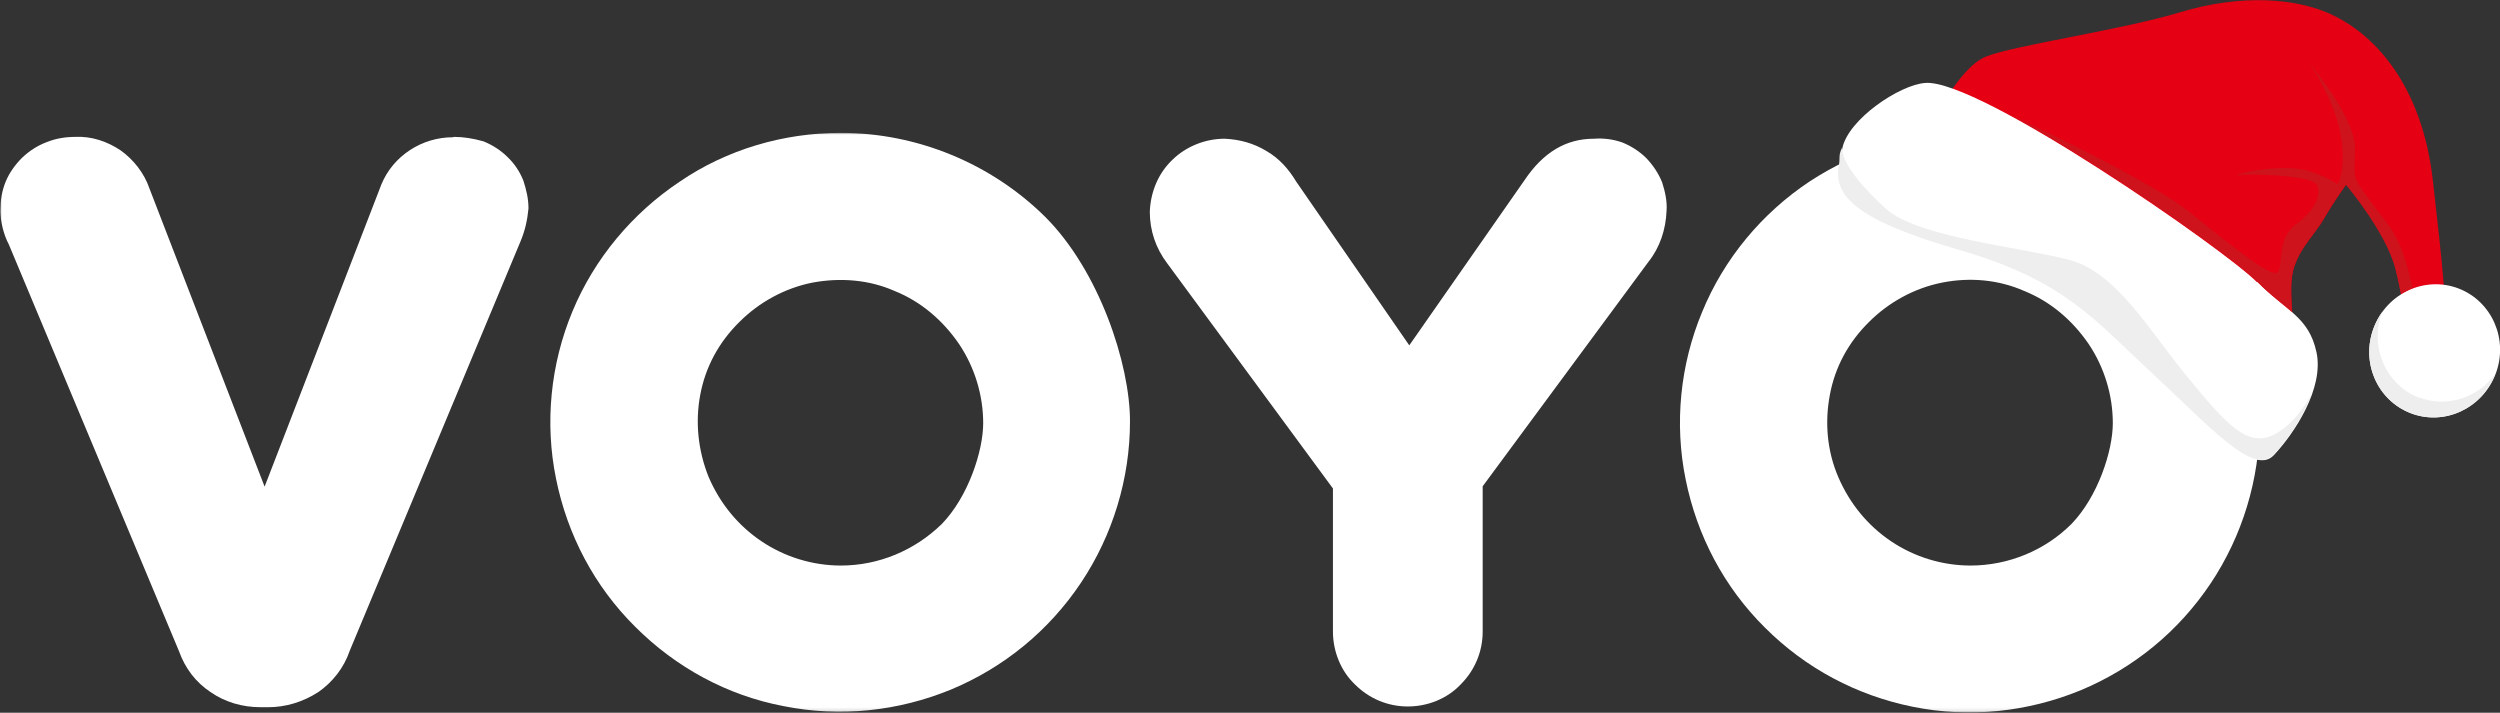 <?xml version="1.0" encoding="UTF-8"?>
<svg id="Layer_1" xmlns="http://www.w3.org/2000/svg" xmlns:xlink="http://www.w3.org/1999/xlink" version="1.1" viewBox="0 0 681.2 194.2">
  <rect x="0" y="0" width="681.2" height="194.2" fill="#333333" stroke="none"/>
  <!-- Generator: Adobe Illustrator 29.1.0, SVG Export Plug-In . SVG Version: 2.1.0 Build 142)  -->
  <defs>
    <style>
      .st0 {
        mask: url(#mask);
      }

      .st1, .st2, .st3, .st4 {
        fill-rule: evenodd;
      }

      .st1, .st5 {
        fill: #fff;
      }

      .st6 {
        mask: url(#mask-2);
      }

      .st7 {
        mask: url(#mask-3);
      }

      .st8 {
        mask: url(#mask-1);
      }

      .st2 {
        fill: #ce131c;
      }

      .st3 {
        fill: #e50013;
      }

      .st4 {
        fill: #eeeeef;
      }
    </style>
    <mask id="mask" x="0" y="36.2" width="616" height="157.9" maskUnits="userSpaceOnUse">
      <g id="mask0_6214_7730">
        <path class="st5" d="M616,36.2H0v157.9h616V36.2Z"/>
      </g>
    </mask>
    <mask id="mask-1" x="0" y="36.2" width="616" height="157.9" maskUnits="userSpaceOnUse">
      <g id="mask1_6214_7730">
        <path class="st5" d="M616,36.2H0v157.9h616V36.2Z"/>
      </g>
    </mask>
    <mask id="mask-2" x="0" y="36.2" width="616" height="157.9" maskUnits="userSpaceOnUse">
      <g id="mask2_6214_7730">
        <path class="st5" d="M616,36.2H0v157.9h616V36.2Z"/>
      </g>
    </mask>
    <mask id="mask-3" x="0" y="36.2" width="616" height="158" maskUnits="userSpaceOnUse">
      <g id="mask3_6214_7730">
        <path class="st5" d="M616,36.2H0v157.9h616V36.2Z"/>
      </g>
    </mask>
  </defs>
  <g class="st0">
    <path class="st5" d="M123.4,37.4c-4.1,0-8.2,1.2-11.7,3.5-3.5,2.3-6.2,5.5-7.8,9.4l-31.8,82.3-31.4-81.3c-1.4-4.1-4.3-7.8-7.8-10.3-3.7-2.5-8-3.9-12.3-3.7-2.7,0-5.3.4-7.8,1.4-2.7,1-4.9,2.5-6.8,4.3-1.8,1.8-3.5,4.1-4.5,6.6-1,2.5-1.4,5.1-1.4,7.8s.8,6.4,2.3,9.2l46.4,110.9c1.6,4.5,4.5,8.4,8.6,11.1,3.9,2.7,8.6,4.1,13.6,4.1h2.1c4.7,0,9.4-1.4,13.6-4.1,3.9-2.7,7-6.6,8.6-11.3l46.6-111.7c1.2-2.9,1.8-5.7,2.1-8.8,0-2.7-.6-5.1-1.4-7.6-1-2.5-2.5-4.7-4.3-6.4-1.8-1.8-4.1-3.3-6.6-4.3-2.9-.8-5.5-1.2-8-1.2Z"/>
  </g>
  <g class="st8">
    <path class="st5" d="M434.3,37.8c-7.6,0-13.8,3.7-18.9,11.3l-31.4,45-30.8-44.6c-2.1-3.5-4.7-6.4-8.2-8.4-3.5-2.1-7.2-3.1-11.3-3.3-5.3,0-10.5,2.1-14.2,5.7-3.9,3.7-6,8.8-6.2,14.2,0,5.1,1.6,9.9,4.7,14l45.2,61.4v39c0,5.3,2.1,10.7,6,14.4,3.9,3.9,9,6,14.4,6s10.7-2.1,14.4-6c3.9-3.9,6-9,6-14.4v-39.6l45.2-61.2c3.1-3.9,4.7-8.8,4.9-13.8.2-2.7-.4-5.3-1.2-7.8-1-2.5-2.5-4.7-4.3-6.6-1.8-1.8-4.1-3.3-6.6-4.3-2.3-.8-4.9-1.2-7.6-1Z"/>
  </g>
  <g class="st6">
    <path class="st5" d="M229.1,36.2c-15.6,0-31,4.5-43.9,13.3-12.9,8.6-23.2,20.9-29.2,35.3-6,14.4-7.6,30.4-4.5,45.6,3.1,15.4,10.5,29.4,21.6,40.4,11.1,11.1,25.1,18.7,40.4,21.6,15.4,3.1,31.2,1.4,45.6-4.5,14.4-6,26.7-16,35.5-29.2,8.6-12.9,13.3-28.3,13.3-43.9s-8.4-41.1-23.2-55.8c-14.6-14.4-34.7-22.8-55.6-22.8ZM229.1,154.1c-7.6,0-15.2-2.3-21.6-6.6-6.4-4.3-11.3-10.3-14.4-17.5-2.9-7.2-3.7-15-2.3-22.4,1.4-7.6,5.1-14.4,10.7-19.9,5.3-5.3,12.3-9.2,19.9-10.7,7.6-1.4,15.4-.8,22.4,2.3,7.2,2.9,13.1,8,17.5,14.4,4.3,6.4,6.6,14,6.6,21.6s-4.1,20.1-11.3,27.5c-7.4,7.2-17.2,11.3-27.5,11.3Z"/>
  </g>
  <g class="st7">
    <path class="st5" d="M536.9,36.2c-15.6,0-30.8,4.7-43.9,13.3-12.9,8.6-23.2,20.9-29.2,35.5-6,14.4-7.6,30.4-4.5,45.6,3.1,15.4,10.5,29.4,21.6,40.4,11.1,11.1,25,18.5,40.4,21.6,15.4,3.1,31.2,1.4,45.6-4.5,14.4-6,26.7-16,35.5-29.2,8.6-12.9,13.3-28.3,13.3-43.9s-8.4-41.1-23.2-55.8c-14.6-14.6-34.7-23-55.6-23ZM536.9,154.1c-7.6,0-15.2-2.3-21.6-6.6-6.4-4.3-11.3-10.3-14.4-17.5-3.1-7.2-3.7-15-2.3-22.4,1.4-7.6,5.1-14.4,10.7-19.9,5.3-5.3,12.3-9.2,19.9-10.7s15.4-.8,22.4,2.3c7.2,2.9,13.1,8,17.5,14.4,4.3,6.4,6.6,14,6.6,21.6s-4.1,20.1-11.3,27.5c-7.2,7.2-17.2,11.3-27.5,11.3Z"/>
  </g>
  <g>
    <path class="st3" d="M624.5,100.8c1.4-8-.5-16.3-.1-24,.4-7.7,6-12.2,8.9-17.3,2.9-5,6-9.2,6-9.2,0,0,11,13,13.5,23,2.5,10,3.2,21,4.1,19.9,1-1.1,8.5-7.7,9-9.3.5-1.7,0-8.7-3-34.8-3-26.1-15.9-39.2-26.3-44.5-10.3-5.4-26.2-6.2-42.4-1.3-16.2,4.9-45.2,9-53,12.1-7.8,3.1-15.3,19.4-15.3,19.4l98.5,66Z"/>
    <path class="st1" d="M615.1,76.8c7.7,7.9,14,9.4,16.1,19.2,2.1,9.8-6,22-11.6,28-5.6,6-17.9-8.2-33.4-22.5-15.5-14.3-23.6-25.1-52.6-33.4-29-8.4-33.2-19.7-31.6-27.7,1.6-7.9,15.6-17.3,22.6-17.8,14.6-1.2,82,45.7,90.4,54.3Z"/>
    <path class="st1" d="M656.9,112.6c-9.1-3.5-13.7-13.9-10.1-23.3,3.6-9.4,13.9-14.2,23.1-10.7,9.1,3.5,13.7,13.9,10.1,23.3-3.6,9.4-13.9,14.2-23.1,10.7Z"/>
    <path class="st4" d="M659.2,108.3c7.6,2.9,16.1,0,20.7-6.4-3.6,9.4-13.9,14.2-23,10.7-9.2-3.5-13.7-13.9-10.1-23.3.6-1.6,1.4-3,2.3-4.3h0c-3.6,9.4,1,19.9,10.1,23.4Z"/>
    <path class="st4" d="M630,107c-2.3,6.7-6.9,13.1-10.5,16.9-5.6,6-17.9-8.2-33.4-22.5-15.5-14.3-23.6-25.1-52.6-33.4-29-8.4-34-15.2-32.4-23.2.3-1.7-.2-2.5.8-4.5.2,5.1,7.1,12.1,12,16.6,8.6,7.8,37,10.5,49.9,13.9,12.9,3.4,21.7,19.1,32.3,32,10.5,12.8,16,18.7,22.7,16,6.7-2.7,11.2-11.7,11.2-11.7Z"/>
    <path class="st2" d="M657.4,78.5c-1.1.4-2.2,1-3.2,1.6-.4-2.2-.9-4.5-1.5-6.8-2.5-10-13.5-23-13.5-23,0,0-3.1,4.2-6,9.2-2.9,5-8.4,9.6-8.9,17.3-.2,2.7,0,5.4.2,8.2-2.7-2.4-5.9-4.6-9.5-8.3-6-6.1-41.7-31.5-67.1-45.3,0,0,37,16.9,49.1,26.7,12.1,9.8,22,17.6,23.6,16.1,1.6-1.6-.4-9.1,5-13.1,5.3-3.9,6.8-7.7,5.8-10.6-1-2.8-18.4-3.2-21.6-2.8-3.2.4,11.4-3.7,19.6-1,8.2,2.7,7.1,4.2,7.8,3,.7-1.2,2.1-6.7.2-14.7-1.6-7.2-6.7-15.8-8.1-17.8,2,2.5,12.6,15.6,12.4,23.4-.2,8.7-.8,7.4,4.5,14.6,5.3,7.2,7.7,8.7,10.7,21.2.2.7.3,1.5.5,2.2Z"/>
  </g>
</svg>